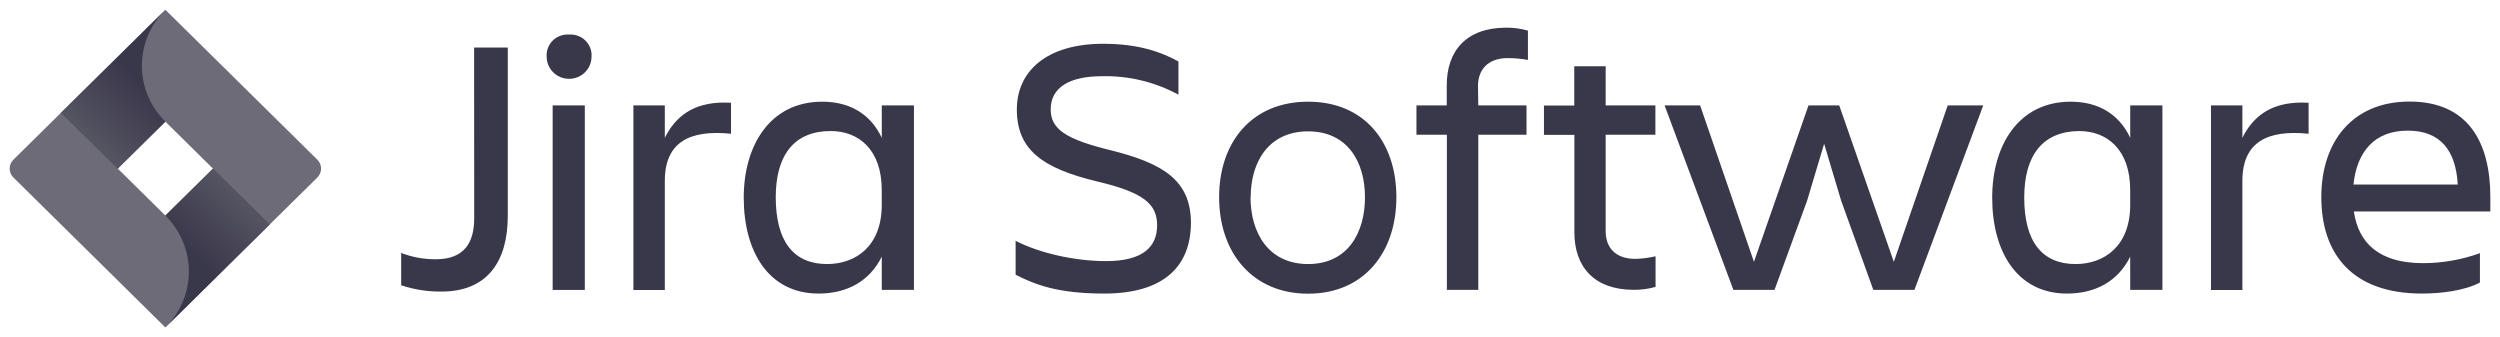 <svg width="215" height="29" viewBox="0 0 215 29" fill="none" xmlns="http://www.w3.org/2000/svg">
<g clip-path="url(#clip0_121_13146)">
<path d="M129.539 2.379C126.095 2.379 124.421 4.381 124.421 7.33V9.062H121.815V11.586H124.432V24.928H127.132V11.586H131.281V9.062H127.132L127.107 7.41C127.107 5.982 127.963 4.997 129.666 4.997C130.249 4.995 130.83 5.049 131.402 5.156V2.632C130.796 2.461 130.169 2.376 129.539 2.379ZM48.747 2.968C48.294 2.984 47.86 3.169 47.537 3.489C47.166 3.853 46.975 4.36 47.012 4.875C47.012 5.556 47.379 6.185 47.977 6.525C48.574 6.866 49.31 6.866 49.907 6.525C50.504 6.185 50.873 5.556 50.872 4.875C50.909 4.36 50.718 3.853 50.348 3.489C49.978 3.123 49.464 2.934 48.942 2.971C48.877 2.967 48.812 2.966 48.747 2.968ZM94.88 3.765C89.956 3.765 87.449 6.166 87.449 9.411C87.449 12.838 89.58 14.456 94.332 15.599C98.352 16.551 99.511 17.532 99.511 19.375C99.511 21.218 98.308 22.455 95.125 22.455C92.329 22.455 89.306 21.726 87.343 20.71V23.627C88.984 24.453 90.881 25.246 94.968 25.246C100.212 25.246 102.399 22.8 102.421 19.184C102.421 15.427 99.91 14.013 95.44 12.901C91.712 11.983 90.359 11.124 90.359 9.411C90.359 7.508 92 6.555 94.766 6.555C97.063 6.5 99.334 7.047 101.346 8.142V5.286C99.898 4.486 97.936 3.765 94.88 3.765ZM40.773 4.085L40.781 18.772C40.781 20.853 39.935 22.296 37.491 22.296C36.468 22.303 35.454 22.12 34.501 21.755V24.531C35.618 24.907 36.793 25.09 37.973 25.073C41.965 25.073 43.668 22.422 43.668 18.582V4.085H40.773ZM135.387 5.697V9.076H132.78V11.601H135.397V19.974C135.397 22.927 137.072 24.925 140.515 24.925C141.146 24.928 141.773 24.843 142.379 24.672V22.04C141.809 22.171 141.227 22.246 140.643 22.263C138.939 22.263 138.102 21.312 138.087 19.915V11.586H142.364V9.062H138.087V5.697H135.387ZM207.224 8.734C202.334 8.734 199.633 12.159 199.633 16.952C199.633 21.82 202.268 25.246 208.285 25.246C209.925 25.246 211.955 25 213.273 24.298V21.773C211.707 22.339 210.052 22.63 208.384 22.631C204.589 22.631 202.819 20.886 202.433 18.188H214.169V16.952C214.169 12.13 212.178 8.734 207.224 8.734ZM70.716 8.745C66.212 8.745 63.961 12.52 63.961 16.995C63.961 21.661 66.118 25.246 70.394 25.246C72.869 25.246 74.799 24.168 75.83 22.073L75.833 24.928H78.6V9.062H75.833V11.853C74.865 9.79 73.062 8.745 70.716 8.745ZM112.498 8.745C107.673 8.745 104.844 12.203 104.844 16.962C104.844 21.723 107.706 25.257 112.498 25.257C117.291 25.257 120.089 21.723 120.089 16.962C120.089 12.203 117.322 8.745 112.498 8.745ZM178.082 8.745C173.579 8.745 171.328 12.52 171.328 16.995C171.328 21.661 173.484 25.246 177.761 25.246C180.235 25.246 182.165 24.168 183.196 22.073L183.199 24.928H185.967V9.062H183.199V11.853C182.231 9.79 180.429 8.745 178.082 8.745ZM62.298 8.82C59.532 8.816 58.048 10.098 57.174 11.853V9.062H54.472V24.939H57.174V15.563C57.174 12.203 59.33 11.143 62.868 11.503V8.838C62.672 8.826 62.483 8.82 62.298 8.82ZM197.969 8.82C195.203 8.816 193.719 10.098 192.845 11.853V9.062H190.144V24.939H192.845V15.563C192.845 12.203 195.002 11.143 198.54 11.503V8.838C198.344 8.826 198.154 8.82 197.969 8.82ZM143.153 9.062L149.071 24.928H152.609L155.413 17.252L156.875 12.364L158.337 17.252L161.105 24.928H164.642L170.56 9.062H167.504L162.869 22.515L158.172 9.062H155.533L150.84 22.515L146.209 9.062H143.153ZM47.528 9.066V24.932H50.294V9.066H47.528ZM207.088 11.236C209.852 11.236 211.204 12.92 211.366 15.87H202.4V15.852C202.689 13.101 204.169 11.222 207.088 11.236ZM71.443 11.269C73.805 11.269 75.83 12.823 75.83 16.346V17.63C75.83 21.151 73.613 22.706 71.137 22.708C68.27 22.708 66.728 20.803 66.713 16.98C66.713 13.299 68.321 11.269 71.443 11.269ZM178.81 11.269C181.171 11.269 183.196 12.823 183.196 16.346V17.63C183.196 21.151 180.979 22.706 178.503 22.708C175.637 22.708 174.084 20.803 174.084 16.995C174.084 13.313 175.702 11.298 178.81 11.269ZM112.498 11.297C115.908 11.297 117.388 13.948 117.388 16.962C117.388 19.977 115.937 22.708 112.498 22.708C109.059 22.708 107.545 19.977 107.545 16.962H107.559C107.559 13.948 109.087 11.297 112.498 11.297Z" fill="#39374A"/>
<path d="M27.293 13.735L15.376 1.979L14.222 0.84L1.151 13.735C0.724 14.158 0.724 14.842 1.151 15.264L9.346 23.349L14.222 28.16L27.293 15.264C27.72 14.842 27.72 14.158 27.293 13.735ZM14.222 18.538L10.128 14.5L14.222 10.461L18.316 14.5L14.222 18.538Z" fill="#6C6B77"/>
<path d="M14.222 10.461C11.542 7.816 11.528 3.532 14.193 0.872L5.234 9.707L10.111 14.518L14.222 10.461Z" fill="url(#paint0_linear_121_13146)"/>
<path d="M18.327 14.489L14.222 18.538C15.515 19.813 16.243 21.544 16.243 23.349C16.243 25.154 15.515 26.883 14.222 28.16L23.202 19.299L18.327 14.489Z" fill="url(#paint1_linear_121_13146)"/>
</g>
<defs>
<linearGradient id="paint0_linear_121_13146" x1="12.462" y1="7.391" x2="7.838" y2="12.077" gradientUnits="userSpaceOnUse">
<stop stop-color="#39374A"/>
<stop offset="1" stop-color="#555461"/>
</linearGradient>
<linearGradient id="paint1_linear_121_13146" x1="16.032" y1="21.564" x2="20.647" y2="16.886" gradientUnits="userSpaceOnUse">
<stop stop-color="#39374A"/>
<stop offset="1" stop-color="#555461"/>
</linearGradient>
<clipPath id="clip0_121_13146">
<rect width="215" height="29" fill="white"/>
</clipPath>
</defs>
</svg>
